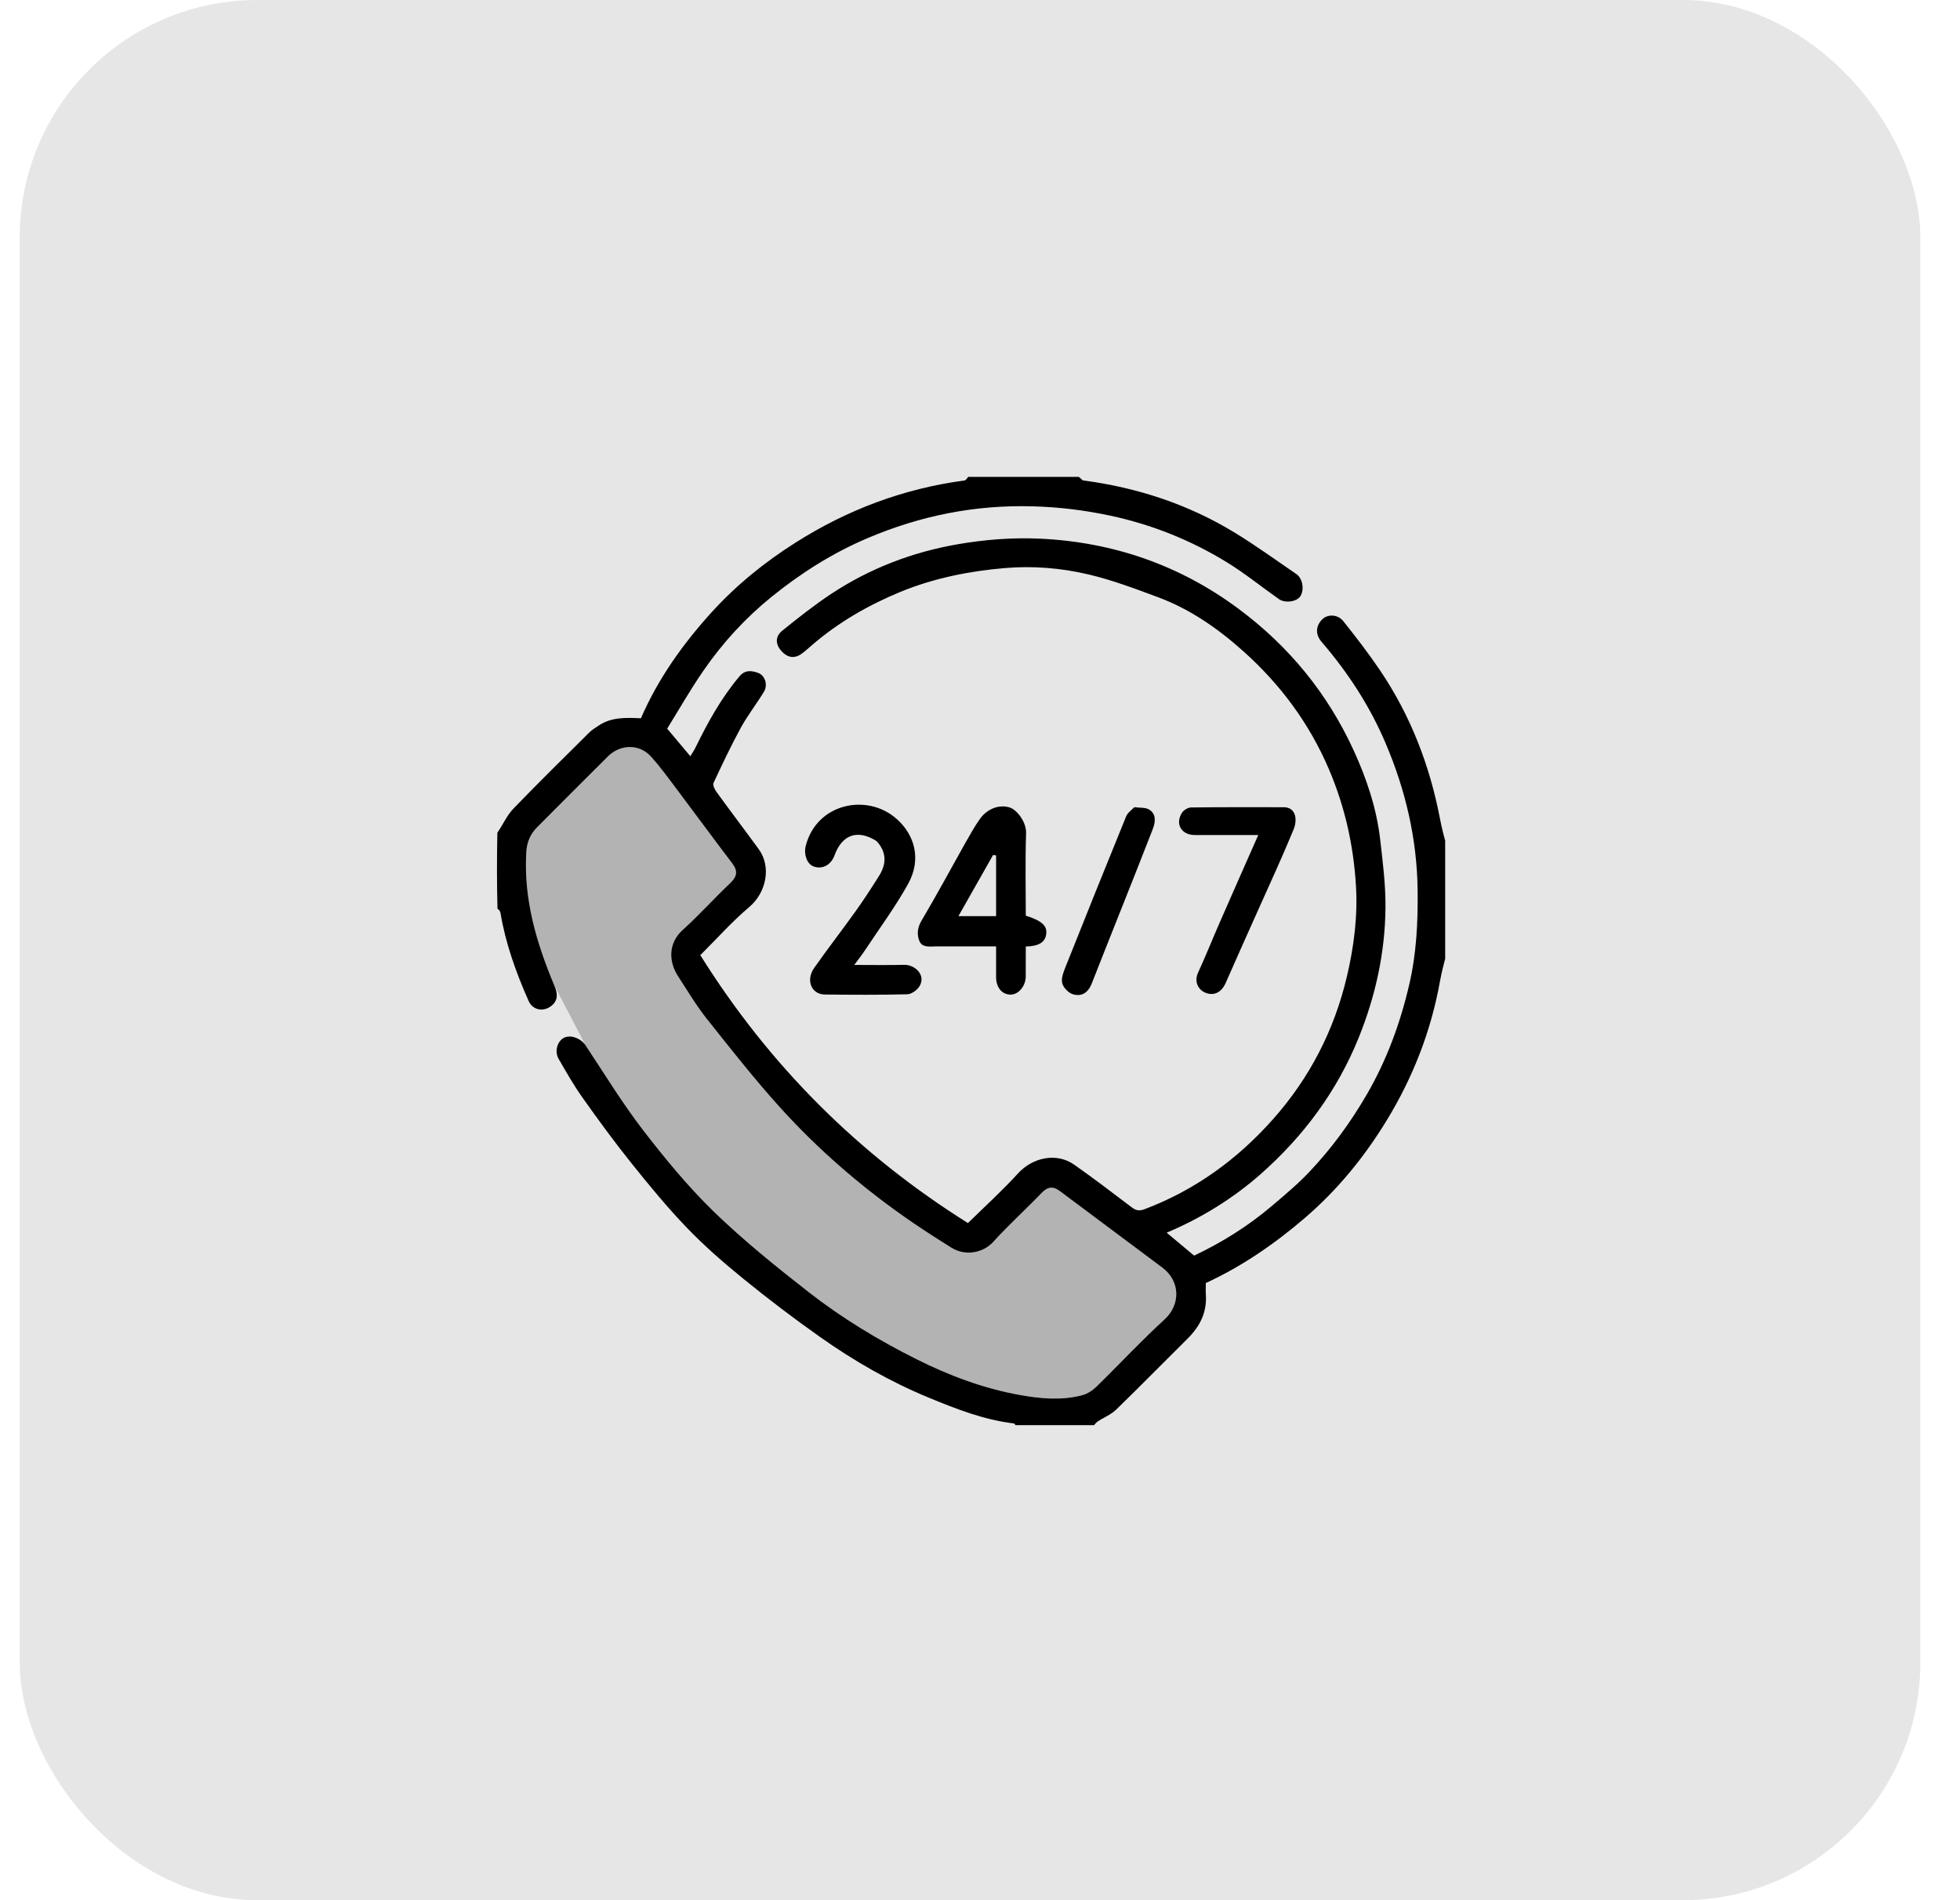 <svg width="33" height="32" viewBox="0 0 33 32" fill="none" xmlns="http://www.w3.org/2000/svg">
<rect x="0.332" width="32" height="32" rx="4" fill="#E6E6E6"/>
<g clip-path="url(#clip0_5496_10594)">
<path d="M8.862 14.352C8.816 15.144 9.032 15.877 9.333 16.594L9.858 17.602C10.175 18.08 10.475 18.573 10.825 19.027C11.195 19.509 11.585 19.983 12.021 20.406C12.522 20.892 13.07 21.333 13.621 21.763C14.18 22.2 14.789 22.567 15.425 22.886C15.982 23.166 16.566 23.385 17.181 23.494C17.523 23.555 17.877 23.587 18.222 23.496C18.31 23.473 18.398 23.415 18.464 23.35C18.848 22.975 19.213 22.581 19.608 22.219C19.875 21.975 19.88 21.578 19.571 21.347C18.995 20.917 18.419 20.487 17.843 20.057C17.73 19.973 17.64 19.983 17.538 20.09C17.271 20.368 16.984 20.627 16.726 20.912C16.55 21.106 16.246 21.155 16.02 21.012C15.743 20.838 15.467 20.662 15.2 20.473C14.452 19.943 13.761 19.342 13.147 18.664C12.709 18.181 12.305 17.666 11.9 17.156C11.722 16.931 11.575 16.683 11.418 16.442C11.255 16.193 11.249 15.882 11.497 15.659C11.775 15.408 12.026 15.127 12.297 14.869C12.413 14.759 12.426 14.667 12.329 14.54C12.02 14.133 11.718 13.72 11.411 13.312C11.264 13.117 11.121 12.918 10.958 12.738C10.763 12.524 10.443 12.532 10.236 12.738C9.838 13.136 9.44 13.533 9.044 13.932C8.93 14.047 8.872 14.182 8.862 14.352Z" fill="#B3B3B3"/>
<path d="M17.129 24.031C17.099 24.011 17.086 23.974 17.069 23.971C16.564 23.911 16.097 23.727 15.632 23.535C14.984 23.267 14.378 22.919 13.807 22.515C13.364 22.203 12.932 21.874 12.512 21.532C12.181 21.263 11.858 20.981 11.563 20.674C11.234 20.332 10.931 19.963 10.634 19.592C10.346 19.233 10.074 18.861 9.808 18.485C9.66 18.277 9.533 18.053 9.405 17.831C9.331 17.704 9.386 17.527 9.501 17.474C9.617 17.421 9.783 17.49 9.858 17.602C10.175 18.08 10.475 18.573 10.824 19.027C11.195 19.509 11.585 19.983 12.02 20.406C12.522 20.892 13.069 21.333 13.62 21.763C14.18 22.2 14.789 22.567 15.424 22.886C15.982 23.166 16.566 23.385 17.181 23.494C17.523 23.555 17.876 23.587 18.221 23.496C18.309 23.473 18.397 23.415 18.463 23.35C18.847 22.975 19.212 22.581 19.608 22.219C19.874 21.975 19.879 21.578 19.57 21.347C18.994 20.917 18.418 20.487 17.843 20.057C17.73 19.973 17.639 19.983 17.537 20.09C17.271 20.368 16.983 20.627 16.725 20.912C16.55 21.106 16.246 21.155 16.019 21.012C15.742 20.838 15.466 20.662 15.2 20.473C14.451 19.943 13.761 19.342 13.146 18.664C12.708 18.181 12.305 17.666 11.899 17.156C11.721 16.931 11.574 16.683 11.417 16.442C11.255 16.193 11.248 15.882 11.496 15.659C11.774 15.408 12.025 15.127 12.297 14.869C12.412 14.759 12.425 14.667 12.329 14.54C12.019 14.133 11.717 13.72 11.41 13.312C11.263 13.117 11.121 12.918 10.957 12.738C10.762 12.524 10.443 12.532 10.236 12.738C9.837 13.136 9.439 13.533 9.043 13.932C8.929 14.047 8.871 14.182 8.861 14.352C8.815 15.144 9.032 15.877 9.332 16.594C9.381 16.709 9.41 16.829 9.293 16.931C9.161 17.046 8.972 17.018 8.901 16.858C8.689 16.38 8.512 15.89 8.426 15.371C8.421 15.344 8.4 15.32 8.376 15.303C8.365 14.885 8.365 14.457 8.374 14.024C8.47 13.884 8.535 13.731 8.643 13.619C9.062 13.184 9.493 12.761 9.921 12.336C9.967 12.29 10.025 12.256 10.08 12.219C10.297 12.072 10.544 12.086 10.791 12.096C11.08 11.43 11.494 10.85 11.973 10.32C12.388 9.861 12.867 9.472 13.394 9.138C14.269 8.583 15.213 8.228 16.241 8.091C16.263 8.088 16.282 8.052 16.302 8.031C16.917 8.031 17.533 8.031 18.162 8.031C18.198 8.052 18.216 8.088 18.239 8.091C19.148 8.211 20.003 8.491 20.787 8.969C21.143 9.186 21.482 9.432 21.827 9.668C21.934 9.742 21.964 9.933 21.893 10.042C21.834 10.133 21.637 10.163 21.533 10.089C21.239 9.883 20.96 9.655 20.655 9.468C20.048 9.096 19.394 8.834 18.694 8.684C18.263 8.592 17.833 8.539 17.391 8.527C16.42 8.499 15.496 8.684 14.606 9.063C14.017 9.313 13.482 9.653 12.988 10.053C12.547 10.41 12.165 10.828 11.843 11.295C11.624 11.612 11.432 11.949 11.233 12.271C11.368 12.432 11.489 12.575 11.623 12.735C11.654 12.683 11.685 12.64 11.708 12.593C11.916 12.166 12.144 11.752 12.453 11.387C12.548 11.274 12.665 11.294 12.769 11.334C12.884 11.377 12.929 11.537 12.864 11.646C12.74 11.852 12.589 12.044 12.473 12.255C12.308 12.558 12.16 12.871 12.014 13.184C11.997 13.22 12.033 13.294 12.063 13.336C12.298 13.66 12.54 13.978 12.775 14.301C12.995 14.604 12.895 15.037 12.618 15.272C12.325 15.52 12.068 15.809 11.791 16.085C12.95 17.939 14.45 19.438 16.297 20.597C16.579 20.32 16.872 20.055 17.137 19.764C17.385 19.491 17.787 19.404 18.085 19.613C18.412 19.843 18.73 20.085 19.048 20.327C19.122 20.383 19.174 20.4 19.272 20.363C20.124 20.041 20.838 19.52 21.436 18.845C22.051 18.152 22.465 17.348 22.678 16.442C22.797 15.936 22.862 15.423 22.829 14.905C22.788 14.232 22.642 13.581 22.375 12.955C22.047 12.187 21.564 11.534 20.948 10.98C20.52 10.595 20.047 10.262 19.502 10.059C19.113 9.914 18.721 9.766 18.319 9.672C17.864 9.565 17.392 9.527 16.924 9.566C16.32 9.617 15.727 9.735 15.161 9.967C14.621 10.19 14.122 10.477 13.678 10.858C13.617 10.911 13.556 10.967 13.49 11.014C13.371 11.096 13.254 11.075 13.152 10.959C13.057 10.851 13.049 10.721 13.167 10.624C13.434 10.408 13.706 10.193 13.992 10.003C14.641 9.573 15.36 9.298 16.122 9.166C16.574 9.087 17.044 9.05 17.502 9.071C18.735 9.127 19.86 9.513 20.858 10.256C21.706 10.888 22.352 11.679 22.791 12.636C23.009 13.112 23.176 13.609 23.237 14.132C23.281 14.513 23.33 14.897 23.327 15.28C23.321 16.04 23.16 16.773 22.874 17.48C22.511 18.376 21.95 19.13 21.233 19.766C20.763 20.181 20.23 20.511 19.643 20.759C19.798 20.889 19.947 21.013 20.105 21.145C20.568 20.926 21.011 20.651 21.411 20.311C21.631 20.124 21.853 19.939 22.05 19.73C22.42 19.339 22.736 18.906 23.008 18.439C23.347 17.856 23.576 17.232 23.727 16.58C23.849 16.059 23.875 15.526 23.868 14.99C23.858 14.126 23.665 13.306 23.329 12.516C23.063 11.889 22.695 11.325 22.251 10.809C22.145 10.687 22.149 10.541 22.264 10.428C22.354 10.341 22.522 10.342 22.617 10.461C22.835 10.734 23.048 11.011 23.243 11.3C23.748 12.052 24.069 12.881 24.241 13.769C24.271 13.926 24.308 14.082 24.353 14.228C24.365 14.834 24.365 15.449 24.353 16.07C24.308 16.231 24.269 16.386 24.241 16.543C24.091 17.372 23.787 18.146 23.351 18.862C22.974 19.481 22.519 20.041 21.961 20.518C21.455 20.951 20.914 21.324 20.302 21.607C20.302 21.671 20.298 21.738 20.303 21.805C20.322 22.101 20.203 22.336 19.998 22.54C19.595 22.939 19.199 23.344 18.792 23.739C18.705 23.824 18.582 23.871 18.479 23.94C18.446 23.963 18.423 24 18.396 24.031C17.979 24.031 17.561 24.031 17.129 24.031Z" fill="black"/>
<path d="M16.364 14.002C16.407 13.927 16.448 13.864 16.491 13.802C16.61 13.626 16.814 13.541 16.999 13.598C17.117 13.634 17.282 13.836 17.276 14.035C17.26 14.497 17.271 14.96 17.271 15.42C17.545 15.508 17.636 15.592 17.614 15.736C17.594 15.869 17.489 15.935 17.271 15.94C17.271 16.108 17.271 16.278 17.27 16.447C17.269 16.602 17.153 16.744 17.025 16.749C16.876 16.755 16.771 16.635 16.771 16.456C16.77 16.29 16.771 16.124 16.771 15.938C16.493 15.938 16.22 15.938 15.947 15.938C15.884 15.938 15.822 15.937 15.759 15.938C15.651 15.939 15.521 15.963 15.476 15.838C15.437 15.733 15.446 15.621 15.515 15.505C15.773 15.069 16.013 14.623 16.261 14.181C16.293 14.124 16.329 14.069 16.364 14.002ZM16.771 15.078C16.771 14.854 16.771 14.631 16.771 14.407C16.754 14.404 16.738 14.4 16.721 14.397C16.528 14.737 16.335 15.078 16.137 15.428C16.357 15.428 16.561 15.428 16.771 15.428C16.771 15.316 16.771 15.212 16.771 15.078Z" fill="black"/>
<path d="M14.758 14.164C14.439 13.961 14.178 14.054 14.05 14.406C13.99 14.569 13.845 14.645 13.697 14.591C13.589 14.551 13.53 14.391 13.565 14.249C13.746 13.527 14.602 13.348 15.1 13.794C15.395 14.057 15.522 14.467 15.289 14.886C15.075 15.272 14.81 15.63 14.566 15.999C14.514 16.078 14.455 16.152 14.383 16.25C14.681 16.25 14.954 16.255 15.226 16.248C15.393 16.244 15.596 16.412 15.483 16.606C15.444 16.672 15.348 16.742 15.276 16.744C14.813 16.756 14.35 16.753 13.887 16.748C13.661 16.746 13.562 16.507 13.709 16.299C13.935 15.976 14.178 15.665 14.407 15.344C14.544 15.152 14.673 14.953 14.799 14.753C14.923 14.555 14.936 14.357 14.758 14.164Z" fill="black"/>
<path d="M20.645 16.534C20.573 16.712 20.441 16.778 20.293 16.717C20.175 16.668 20.101 16.532 20.172 16.379C20.302 16.097 20.416 15.808 20.541 15.524C20.751 15.043 20.964 14.563 21.185 14.062C20.819 14.062 20.468 14.063 20.116 14.062C19.894 14.062 19.782 13.88 19.898 13.691C19.926 13.645 19.999 13.599 20.052 13.598C20.572 13.591 21.093 13.594 21.614 13.594C21.819 13.594 21.848 13.803 21.78 13.968C21.59 14.431 21.379 14.886 21.175 15.343C21 15.736 20.822 16.129 20.645 16.534Z" fill="black"/>
<path d="M19.099 13.594C19.191 13.605 19.284 13.595 19.347 13.633C19.479 13.713 19.449 13.859 19.407 13.967C19.07 14.835 18.721 15.697 18.381 16.564C18.32 16.719 18.21 16.788 18.062 16.743C17.988 16.72 17.902 16.63 17.884 16.556C17.864 16.475 17.905 16.372 17.939 16.286C18.276 15.44 18.615 14.595 18.959 13.752C18.983 13.692 19.043 13.646 19.099 13.594Z" fill="black"/>
</g>
<defs>
<clipPath id="clip0_5496_10594">
<rect width="16" height="16" fill="white" transform="translate(8.332 8)"/>
</clipPath>
</defs>
</svg>

